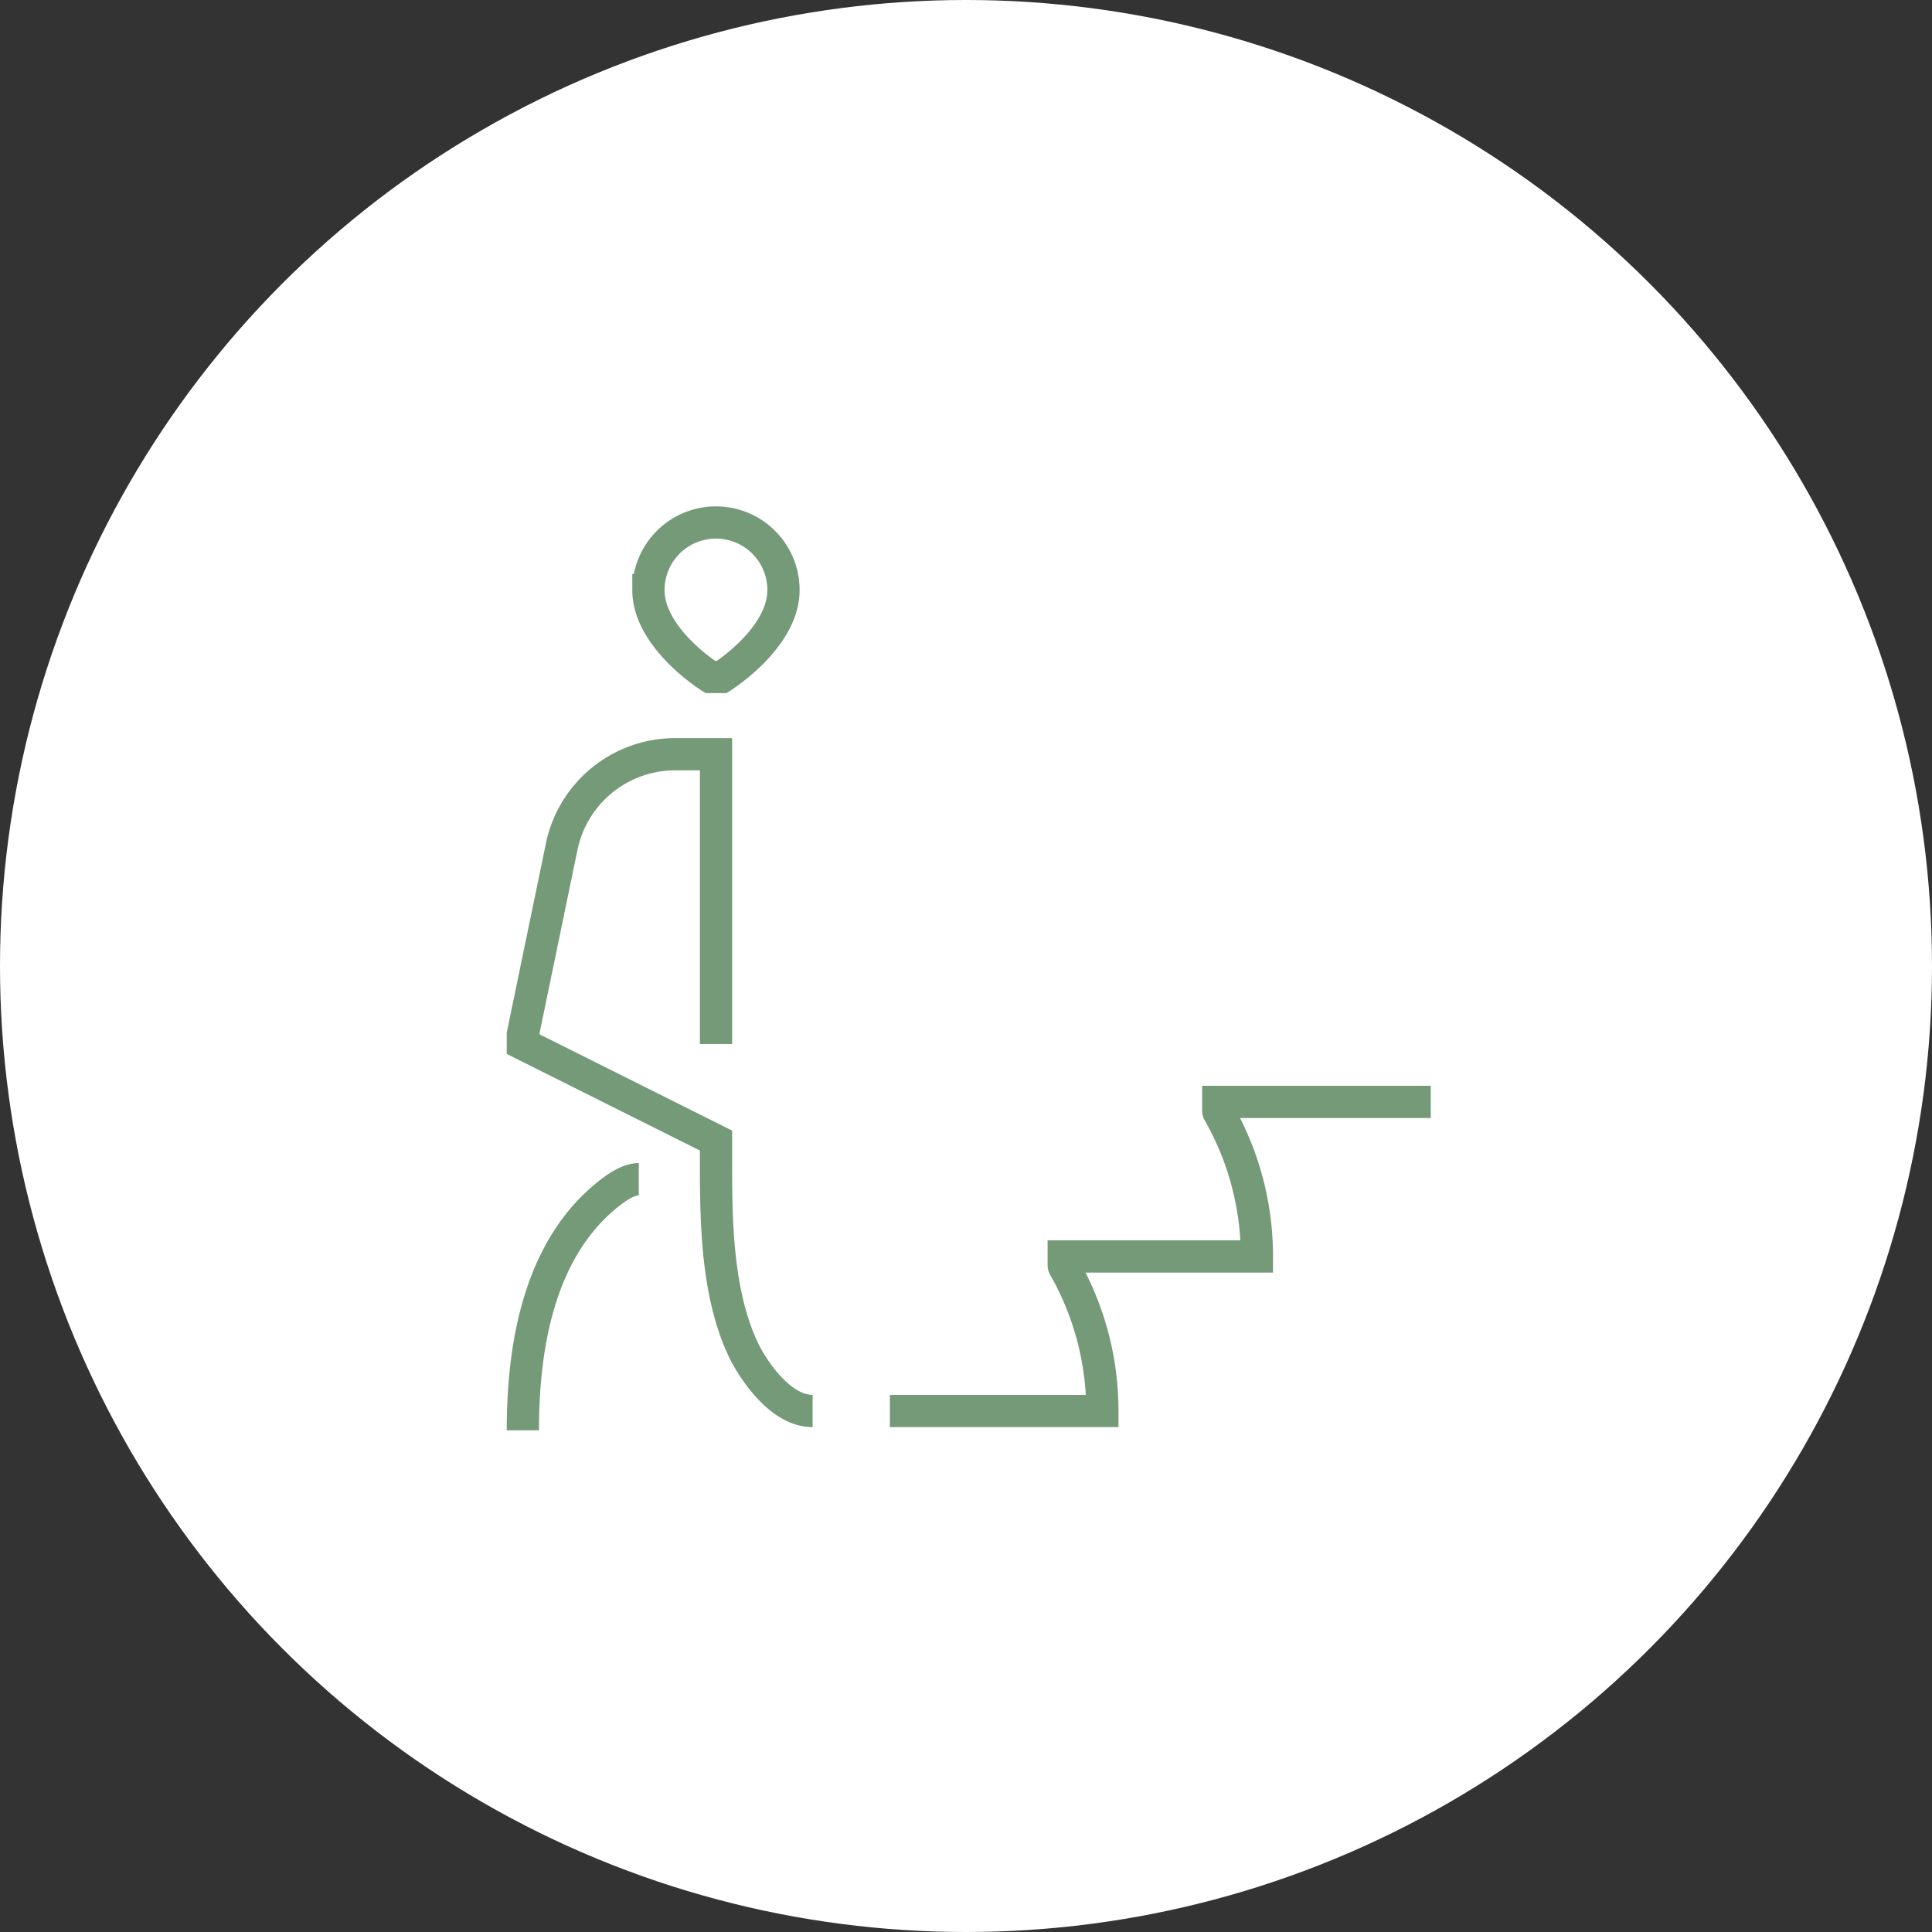 <svg xmlns:inkscape="http://www.inkscape.org/namespaces/inkscape" xmlns:sodipodi="http://sodipodi.sourceforge.net/DTD/sodipodi-0.dtd" xmlns="http://www.w3.org/2000/svg" xmlns:svg="http://www.w3.org/2000/svg" width="120" height="120" viewBox="0 0 31.75 31.75" id="svg1" xml:space="preserve" inkscape:version="1.4.2 (f4327f4, 2025-05-13)" sodipodi:docname="coaching oferta svg.svg"><rect x="0" y="0" width="31.75" height="31.75" fill="#333333" stroke="none"/><defs id="defs1"></defs><g inkscape:label="Warstwa 1" inkscape:groupmode="layer" id="layer1" transform="translate(-16.712,-52.481)"><circle style="fill:#ffffff;fill-opacity:1;stroke:none;stroke-width:0.039" id="path1" cx="32.587" cy="68.356" r="15.875"></circle><g style="fill:none;stroke:#749a77;stroke-opacity:1;stroke-width:1.999;stroke-dasharray:none" id="g2" transform="matrix(0.265,0,0,0.265,24.987,60.749)"><path stroke="#000000" d="M 13.177,33.542 V 15.573 H 10.645 A 7.188,7.188 0 0 0 3.606,21.304 L 1.198,32.943 v 0.599 L 13.177,39.531 v 1.198 c 0,3.594 0,8.385 1.797,11.979 0,0 1.797,3.594 4.193,3.594 m -10.781,-14.375 c -0.503,0 -1.116,0.319 -1.766,0.824 C 2.295,46.096 1.198,52.033 1.198,57.5 M 23.958,56.302 h 13.177 v -0.019 a 17.969,17.969 0 0 0 -2.367,-8.915 0.216,0.216 0 0 1 -0.029,-0.108 V 46.719 H 46.719 v -0.019 a 17.969,17.969 0 0 0 -2.367,-8.915 0.216,0.216 0 0 1 -0.029,-0.108 V 37.135 H 57.5 M 12.818,10.781 c 0,0 -3.833,-2.396 -3.833,-5.391 a 4.188,4.188 0 1 1 8.376,0 c 0,2.995 -3.824,5.391 -3.824,5.391 z" stroke-width="2.5" id="path1-5" style="stroke:#749a77;stroke-opacity:1;stroke-width:1.999;stroke-dasharray:none"></path></g></g></svg>